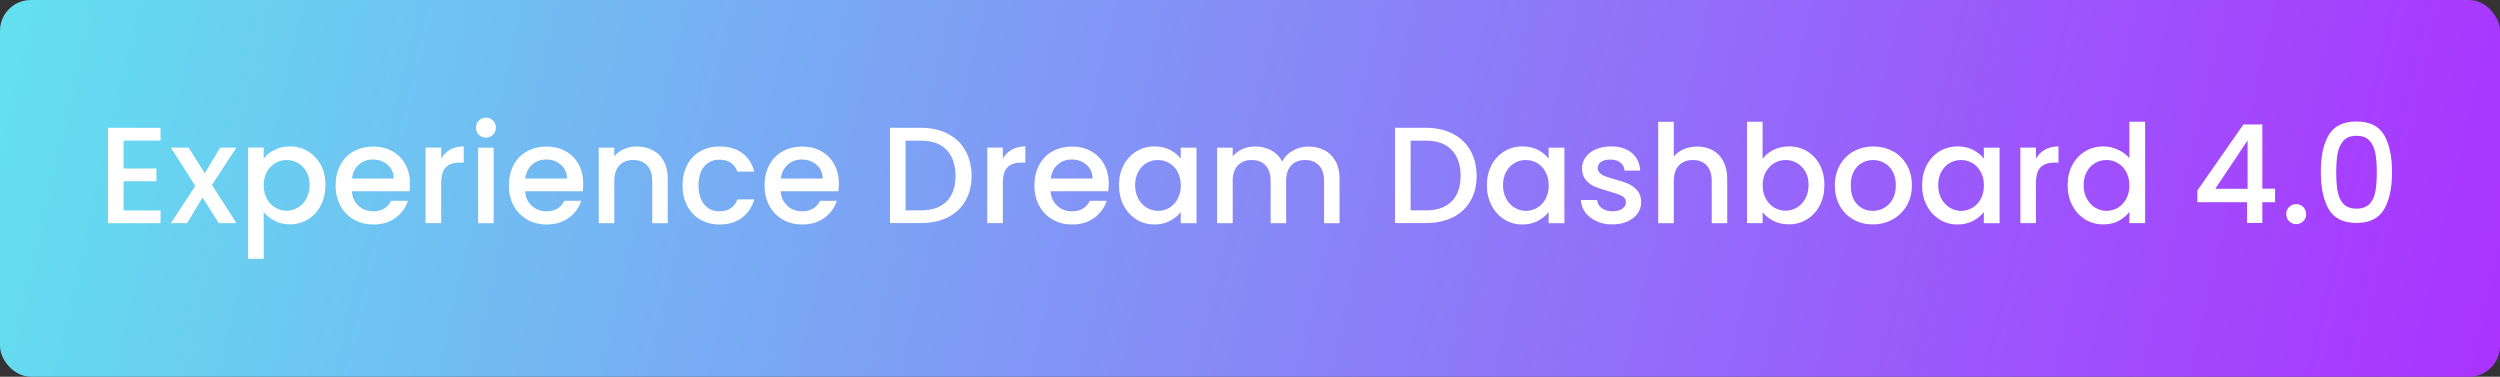 <?xml version="1.0" encoding="UTF-8"?>
<svg id="Layer_2" data-name="Layer 2" xmlns="http://www.w3.org/2000/svg" xmlns:xlink="http://www.w3.org/1999/xlink" viewBox="0 0 292 44">
  <rect x="0" y="0" width="292" height="44" fill="#333333" stroke="none"/>
  <defs>
    <style>
      .cls-1 {
        fill: url(#linear-gradient);
      }

      .cls-1, .cls-2 {
        stroke-width: 0px;
      }

      .cls-2 {
        fill: #fff;
      }
    </style>
    <linearGradient id="linear-gradient" x1="5.65" y1="-10.25" x2="290.23" y2="55.14" gradientUnits="userSpaceOnUse">
      <stop offset="0" stop-color="#63dfef"/>
      <stop offset="1" stop-color="#ab32ff"/>
    </linearGradient>
  </defs>
  <g id="Layer_1-2" data-name="Layer 1">
    <rect class="cls-1" width="292" height="44" rx="3.6" ry="3.6"/>
    <g>
      <path class="cls-2" d="M14.43,16.42v3.26h3.84v1.49h-3.84v3.41h4.32v1.49h-6.14v-11.14h6.14v1.49h-4.32Z"/>
      <path class="cls-2" d="M24.76,21.6l2.85,4.46h-2.06l-1.9-2.99-1.79,2.99h-1.9l2.85-4.34-2.85-4.48h2.06l1.9,2.99,1.79-2.99h1.9l-2.85,4.35Z"/>
      <path class="cls-2" d="M32.06,17.52c.53-.28,1.14-.42,1.81-.42.77,0,1.47.19,2.1.57.63.38,1.13.91,1.5,1.59.36.68.54,1.47.54,2.35s-.18,1.68-.54,2.38c-.36.7-.86,1.24-1.5,1.63-.63.39-1.34.58-2.1.58-.67,0-1.27-.14-1.79-.41-.52-.27-.95-.61-1.28-1.02v5.47h-1.82v-13.01h1.82v1.3c.31-.41.73-.75,1.26-1.02ZM35.78,20.04c-.25-.44-.58-.78-.99-1.01s-.85-.34-1.32-.34-.89.12-1.3.35c-.41.24-.74.58-.99,1.02-.25.45-.38.98-.38,1.58s.13,1.14.38,1.59c.25.45.58.8.99,1.03.41.23.85.35,1.3.35s.91-.12,1.32-.36c.41-.24.74-.59.99-1.05.25-.46.38-.99.38-1.6s-.13-1.13-.38-1.58Z"/>
      <path class="cls-2" d="M47.83,22.34h-6.74c.05.7.31,1.27.78,1.7.47.43,1.04.64,1.73.64.98,0,1.67-.41,2.08-1.23h1.97c-.27.81-.75,1.47-1.45,1.99-.7.52-1.57.78-2.6.78-.84,0-1.6-.19-2.26-.57-.67-.38-1.19-.91-1.57-1.6-.38-.69-.57-1.49-.57-2.39s.18-1.7.55-2.39c.37-.69.88-1.22,1.55-1.59.67-.37,1.43-.56,2.3-.56s1.57.18,2.22.54c.65.36,1.16.87,1.52,1.53.36.66.54,1.41.54,2.26,0,.33-.02.63-.06.9ZM45.99,20.86c-.01-.67-.25-1.21-.72-1.62s-1.05-.61-1.74-.61c-.63,0-1.17.2-1.62.6-.45.4-.71.94-.8,1.62h4.88Z"/>
      <path class="cls-2" d="M52.58,17.48c.44-.25.97-.38,1.58-.38v1.89h-.46c-.71,0-1.26.18-1.62.54-.37.36-.55.99-.55,1.89v4.64h-1.82v-8.82h1.82v1.28c.27-.45.62-.8,1.06-1.05Z"/>
      <path class="cls-2" d="M55.93,15.74c-.22-.22-.34-.5-.34-.83s.11-.61.34-.83c.22-.22.5-.34.83-.34s.59.11.82.34c.22.22.34.5.34.83s-.11.61-.34.83-.5.34-.82.34-.61-.11-.83-.34ZM57.66,17.25v8.82h-1.82v-8.82h1.82Z"/>
      <path class="cls-2" d="M68.07,22.34h-6.74c.05.7.31,1.27.78,1.7.47.43,1.04.64,1.73.64.98,0,1.67-.41,2.08-1.23h1.97c-.27.81-.75,1.47-1.45,1.99-.7.52-1.57.78-2.6.78-.84,0-1.6-.19-2.26-.57-.67-.38-1.19-.91-1.57-1.6-.38-.69-.57-1.49-.57-2.39s.18-1.7.55-2.39c.37-.69.88-1.22,1.55-1.59.67-.37,1.43-.56,2.3-.56s1.57.18,2.22.54c.65.36,1.16.87,1.52,1.53.36.66.54,1.41.54,2.26,0,.33-.02.63-.06.9ZM66.23,20.86c-.01-.67-.25-1.21-.72-1.62s-1.05-.61-1.74-.61c-.63,0-1.17.2-1.62.6-.45.4-.71.94-.8,1.62h4.88Z"/>
      <path class="cls-2" d="M76.24,17.54c.55.29.98.71,1.29,1.28.31.57.46,1.25.46,2.05v5.2h-1.81v-4.93c0-.79-.2-1.39-.59-1.82-.39-.42-.93-.63-1.62-.63s-1.22.21-1.62.63c-.4.42-.6,1.03-.6,1.82v4.93h-1.82v-8.82h1.82v1.01c.3-.36.68-.64,1.14-.85.46-.2.96-.3,1.48-.3.69,0,1.31.14,1.86.43Z"/>
      <path class="cls-2" d="M80.26,19.26c.37-.69.88-1.22,1.53-1.59.65-.37,1.4-.56,2.24-.56,1.07,0,1.95.25,2.65.76.7.51,1.17,1.23,1.42,2.17h-1.97c-.16-.44-.42-.78-.77-1.02-.35-.25-.79-.37-1.33-.37-.75,0-1.34.26-1.78.79-.44.53-.66,1.27-.66,2.22s.22,1.69.66,2.22,1.04.8,1.78.8c1.06,0,1.75-.46,2.1-1.39h1.97c-.26.9-.74,1.61-1.44,2.14-.7.53-1.58.79-2.62.79-.84,0-1.59-.19-2.24-.57-.65-.38-1.16-.91-1.53-1.6-.37-.69-.55-1.49-.55-2.39s.18-1.7.55-2.39Z"/>
      <path class="cls-2" d="M97.93,22.34h-6.74c.05.7.31,1.27.78,1.7.47.43,1.04.64,1.73.64.98,0,1.67-.41,2.08-1.23h1.97c-.27.81-.75,1.47-1.45,1.99-.7.52-1.57.78-2.6.78-.84,0-1.6-.19-2.26-.57-.67-.38-1.19-.91-1.57-1.6-.38-.69-.57-1.49-.57-2.39s.18-1.7.55-2.39c.37-.69.88-1.22,1.55-1.59.67-.37,1.43-.56,2.3-.56s1.57.18,2.22.54c.65.36,1.16.87,1.52,1.53.36.66.54,1.41.54,2.26,0,.33-.02.63-.06.9ZM96.09,20.86c-.01-.67-.25-1.21-.72-1.62s-1.05-.61-1.74-.61c-.63,0-1.17.2-1.62.6-.45.4-.71.94-.8,1.62h4.88Z"/>
      <path class="cls-2" d="M110.69,15.62c.89.45,1.58,1.1,2.06,1.95s.73,1.84.73,2.97-.24,2.11-.73,2.94-1.17,1.47-2.06,1.91-1.93.66-3.11.66h-3.63v-11.12h3.63c1.18,0,2.22.23,3.11.68ZM110.57,23.52c.69-.7,1.04-1.7,1.04-2.98s-.35-2.3-1.04-3.02c-.69-.73-1.69-1.09-2.99-1.09h-1.81v8.14h1.81c1.3,0,2.3-.35,2.99-1.06Z"/>
      <path class="cls-2" d="M118.18,17.48c.44-.25.97-.38,1.58-.38v1.89h-.46c-.71,0-1.26.18-1.62.54-.37.36-.55.99-.55,1.89v4.64h-1.82v-8.82h1.82v1.28c.27-.45.62-.8,1.06-1.05Z"/>
      <path class="cls-2" d="M129.45,22.34h-6.74c.05.7.31,1.27.78,1.7.47.43,1.04.64,1.73.64.98,0,1.67-.41,2.08-1.23h1.97c-.27.81-.75,1.47-1.45,1.99-.7.52-1.57.78-2.6.78-.84,0-1.6-.19-2.26-.57-.67-.38-1.19-.91-1.57-1.6-.38-.69-.57-1.49-.57-2.39s.18-1.7.55-2.39c.37-.69.88-1.22,1.55-1.59.67-.37,1.43-.56,2.3-.56s1.57.18,2.22.54c.65.36,1.16.87,1.52,1.53.36.66.54,1.41.54,2.26,0,.33-.02.63-.06.9ZM127.61,20.86c-.01-.67-.25-1.21-.72-1.62s-1.05-.61-1.74-.61c-.63,0-1.17.2-1.62.6-.45.4-.71.94-.8,1.62h4.88Z"/>
      <path class="cls-2" d="M131.25,19.26c.37-.68.87-1.21,1.5-1.59.63-.38,1.34-.57,2.1-.57.69,0,1.3.14,1.82.41.52.27.93.61,1.24,1.02v-1.28h1.84v8.82h-1.84v-1.31c-.31.42-.73.76-1.26,1.04s-1.14.42-1.82.42c-.76,0-1.45-.19-2.08-.58-.63-.39-1.13-.93-1.5-1.63-.37-.7-.55-1.49-.55-2.38s.18-1.67.55-2.35ZM137.54,20.06c-.25-.45-.58-.79-.98-1.02-.41-.23-.84-.35-1.31-.35s-.91.11-1.31.34-.73.57-.98,1.01c-.25.44-.38.97-.38,1.58s.13,1.14.38,1.6c.25.46.58.81.99,1.05.41.24.85.36,1.3.36s.91-.12,1.31-.35.73-.58.98-1.03c.25-.45.38-.98.38-1.59s-.13-1.14-.38-1.58Z"/>
      <path class="cls-2" d="M154.69,17.54c.55.29.98.71,1.3,1.28s.47,1.25.47,2.05v5.2h-1.81v-4.93c0-.79-.2-1.39-.59-1.82-.39-.42-.93-.63-1.62-.63s-1.22.21-1.62.63c-.4.42-.6,1.03-.6,1.82v4.93h-1.81v-4.93c0-.79-.2-1.39-.59-1.82-.39-.42-.93-.63-1.62-.63s-1.22.21-1.62.63c-.4.42-.6,1.03-.6,1.82v4.93h-1.82v-8.82h1.82v1.01c.3-.36.68-.64,1.14-.85.46-.2.95-.3,1.47-.3.7,0,1.33.15,1.89.45.55.3.98.73,1.28,1.3.27-.53.68-.96,1.25-1.27s1.17-.47,1.82-.47c.69,0,1.31.14,1.86.43Z"/>
      <path class="cls-2" d="M169.68,15.62c.89.45,1.58,1.1,2.06,1.95s.73,1.84.73,2.97-.24,2.11-.73,2.94-1.17,1.47-2.06,1.91-1.93.66-3.11.66h-3.63v-11.12h3.63c1.18,0,2.22.23,3.11.68ZM169.56,23.52c.69-.7,1.04-1.7,1.04-2.98s-.35-2.3-1.04-3.02c-.69-.73-1.69-1.09-2.99-1.09h-1.81v8.14h1.81c1.3,0,2.3-.35,2.99-1.06Z"/>
      <path class="cls-2" d="M174.22,19.26c.37-.68.87-1.21,1.5-1.59.63-.38,1.34-.57,2.1-.57.69,0,1.3.14,1.82.41.52.27.93.61,1.24,1.02v-1.28h1.84v8.82h-1.84v-1.31c-.31.42-.73.76-1.26,1.04s-1.14.42-1.82.42c-.76,0-1.45-.19-2.08-.58-.63-.39-1.13-.93-1.5-1.63-.37-.7-.55-1.49-.55-2.38s.18-1.67.55-2.35ZM180.51,20.06c-.25-.45-.58-.79-.98-1.02-.41-.23-.84-.35-1.31-.35s-.91.11-1.31.34-.73.57-.98,1.01c-.25.44-.38.97-.38,1.58s.13,1.14.38,1.6c.25.46.58.81.99,1.05.41.24.85.36,1.3.36s.91-.12,1.31-.35.73-.58.98-1.03c.25-.45.38-.98.38-1.59s-.13-1.14-.38-1.58Z"/>
      <path class="cls-2" d="M186.46,25.83c-.55-.25-.98-.59-1.3-1.02-.32-.43-.49-.92-.51-1.45h1.89c.03.37.21.69.54.94.33.25.73.38,1.22.38s.91-.1,1.19-.3c.28-.2.42-.45.42-.76,0-.33-.16-.58-.47-.74s-.81-.34-1.5-.53c-.66-.18-1.2-.36-1.62-.53s-.78-.43-1.08-.78c-.3-.35-.46-.82-.46-1.39,0-.47.14-.9.42-1.29s.67-.7,1.19-.92c.52-.22,1.11-.34,1.78-.34,1,0,1.81.25,2.42.76s.94,1.2.98,2.07h-1.82c-.03-.39-.19-.71-.48-.94s-.68-.35-1.17-.35-.85.09-1.1.27c-.26.18-.38.42-.38.72,0,.24.08.43.26.59.17.16.38.29.62.38s.61.21,1.09.34c.64.17,1.17.34,1.58.52.41.18.77.44,1.06.78.3.34.45.79.46,1.36,0,.5-.14.95-.42,1.34-.28.39-.67.7-1.18.93-.51.22-1.1.34-1.78.34s-1.32-.12-1.86-.38Z"/>
      <path class="cls-2" d="M200.03,17.54c.53.29.94.71,1.25,1.28.3.57.46,1.25.46,2.05v5.2h-1.81v-4.93c0-.79-.2-1.39-.59-1.82-.39-.42-.93-.63-1.62-.63s-1.22.21-1.62.63c-.4.42-.6,1.03-.6,1.82v4.93h-1.82v-11.84h1.82v4.05c.31-.37.7-.66,1.18-.86.47-.2.99-.3,1.56-.3.67,0,1.27.14,1.8.43Z"/>
      <path class="cls-2" d="M207.15,17.51c.54-.27,1.14-.41,1.8-.41.78,0,1.48.19,2.11.56.63.37,1.12.9,1.49,1.59.36.69.54,1.48.54,2.36s-.18,1.68-.54,2.38c-.36.7-.86,1.24-1.5,1.63-.63.39-1.34.58-2.1.58-.68,0-1.29-.13-1.82-.4-.53-.27-.95-.61-1.26-1.02v1.28h-1.82v-11.84h1.82v4.34c.31-.43.73-.78,1.27-1.05ZM210.86,20.04c-.25-.44-.58-.78-.99-1.01-.41-.23-.85-.34-1.32-.34s-.89.12-1.3.35c-.41.24-.74.58-.99,1.02-.25.45-.38.98-.38,1.58s.12,1.14.38,1.59c.25.45.58.8.99,1.03.41.23.85.35,1.3.35s.91-.12,1.32-.36c.41-.24.74-.59.99-1.05.25-.46.38-.99.38-1.6s-.12-1.13-.38-1.58Z"/>
      <path class="cls-2" d="M216.47,25.64c-.67-.38-1.2-.91-1.58-1.6-.38-.69-.58-1.49-.58-2.39s.2-1.69.59-2.38.93-1.23,1.62-1.6c.68-.37,1.45-.56,2.29-.56s1.61.19,2.29.56c.68.37,1.22.91,1.62,1.6s.59,1.49.59,2.38-.2,1.69-.61,2.38-.96,1.23-1.66,1.61c-.7.38-1.47.57-2.31.57s-1.58-.19-2.26-.57ZM220.05,24.29c.41-.22.74-.56,1-1.01s.38-.99.38-1.63-.12-1.18-.37-1.62c-.25-.44-.57-.78-.98-1-.41-.22-.84-.34-1.31-.34s-.9.11-1.3.34c-.4.22-.72.56-.95,1-.24.44-.35.98-.35,1.62,0,.95.24,1.68.73,2.2.49.52,1.1.78,1.83.78.47,0,.91-.11,1.32-.34Z"/>
      <path class="cls-2" d="M225.05,19.26c.37-.68.87-1.21,1.5-1.59.63-.38,1.34-.57,2.1-.57.69,0,1.3.14,1.82.41.52.27.93.61,1.24,1.02v-1.28h1.84v8.82h-1.84v-1.31c-.31.42-.73.76-1.26,1.04s-1.14.42-1.82.42c-.76,0-1.45-.19-2.08-.58-.63-.39-1.13-.93-1.5-1.63-.37-.7-.55-1.49-.55-2.38s.18-1.67.55-2.35ZM231.34,20.06c-.25-.45-.58-.79-.98-1.02-.41-.23-.84-.35-1.31-.35s-.91.11-1.31.34-.73.57-.98,1.01c-.25.44-.38.97-.38,1.58s.12,1.14.38,1.6c.25.46.58.81.99,1.05.41.24.85.36,1.3.36s.91-.12,1.31-.35.73-.58.98-1.03c.25-.45.38-.98.38-1.59s-.12-1.14-.38-1.58Z"/>
      <path class="cls-2" d="M238.85,17.48c.44-.25.97-.38,1.58-.38v1.89h-.46c-.71,0-1.26.18-1.62.54-.37.36-.55.99-.55,1.89v4.64h-1.82v-8.82h1.82v1.28c.27-.45.62-.8,1.06-1.05Z"/>
      <path class="cls-2" d="M242.05,19.26c.37-.68.87-1.21,1.5-1.59.63-.38,1.34-.57,2.12-.57.58,0,1.14.12,1.7.38.56.25,1.01.58,1.34,1v-4.26h1.84v11.84h-1.84v-1.33c-.3.43-.71.78-1.24,1.06-.53.28-1.13.42-1.82.42-.77,0-1.47-.19-2.1-.58-.63-.39-1.14-.93-1.5-1.63-.37-.7-.55-1.49-.55-2.38s.18-1.67.55-2.35ZM248.33,20.06c-.25-.45-.58-.79-.98-1.02-.41-.23-.84-.35-1.31-.35s-.91.11-1.31.34-.73.57-.98,1.01c-.25.44-.38.97-.38,1.58s.12,1.14.38,1.6c.25.46.58.81.99,1.05.41.24.85.36,1.3.36s.91-.12,1.31-.35.73-.58.98-1.03c.25-.45.38-.98.38-1.59s-.12-1.14-.38-1.58Z"/>
      <path class="cls-2" d="M256.65,23.63v-1.38l5.38-7.71h2.21v7.5h1.49v1.58h-1.49v2.43h-1.79v-2.43h-5.79ZM262.52,16.4l-3.78,5.65h3.78v-5.65Z"/>
      <path class="cls-2" d="M267.37,25.84c-.22-.22-.34-.5-.34-.83s.11-.61.34-.83c.22-.22.5-.34.83-.34s.59.11.82.34c.22.22.34.5.34.83s-.11.61-.34.83c-.22.22-.5.34-.82.34s-.61-.11-.83-.34Z"/>
      <path class="cls-2" d="M272.01,15.75c.62-1.04,1.7-1.56,3.22-1.56s2.6.52,3.22,1.56.94,2.48.94,4.33-.31,3.33-.94,4.38-1.7,1.58-3.22,1.58-2.6-.53-3.22-1.58c-.62-1.05-.94-2.51-.94-4.38s.31-3.29.94-4.33ZM277.44,17.89c-.11-.6-.34-1.09-.68-1.46-.34-.38-.85-.57-1.52-.57s-1.18.19-1.52.57c-.34.38-.57.87-.68,1.46-.11.6-.17,1.33-.17,2.19s.05,1.65.16,2.26c.11.61.33,1.1.68,1.47.35.37.86.56,1.53.56s1.18-.19,1.53-.56c.35-.37.57-.86.68-1.47.11-.61.16-1.36.16-2.26s-.06-1.59-.17-2.19Z"/>
    </g>
  </g>
</svg>